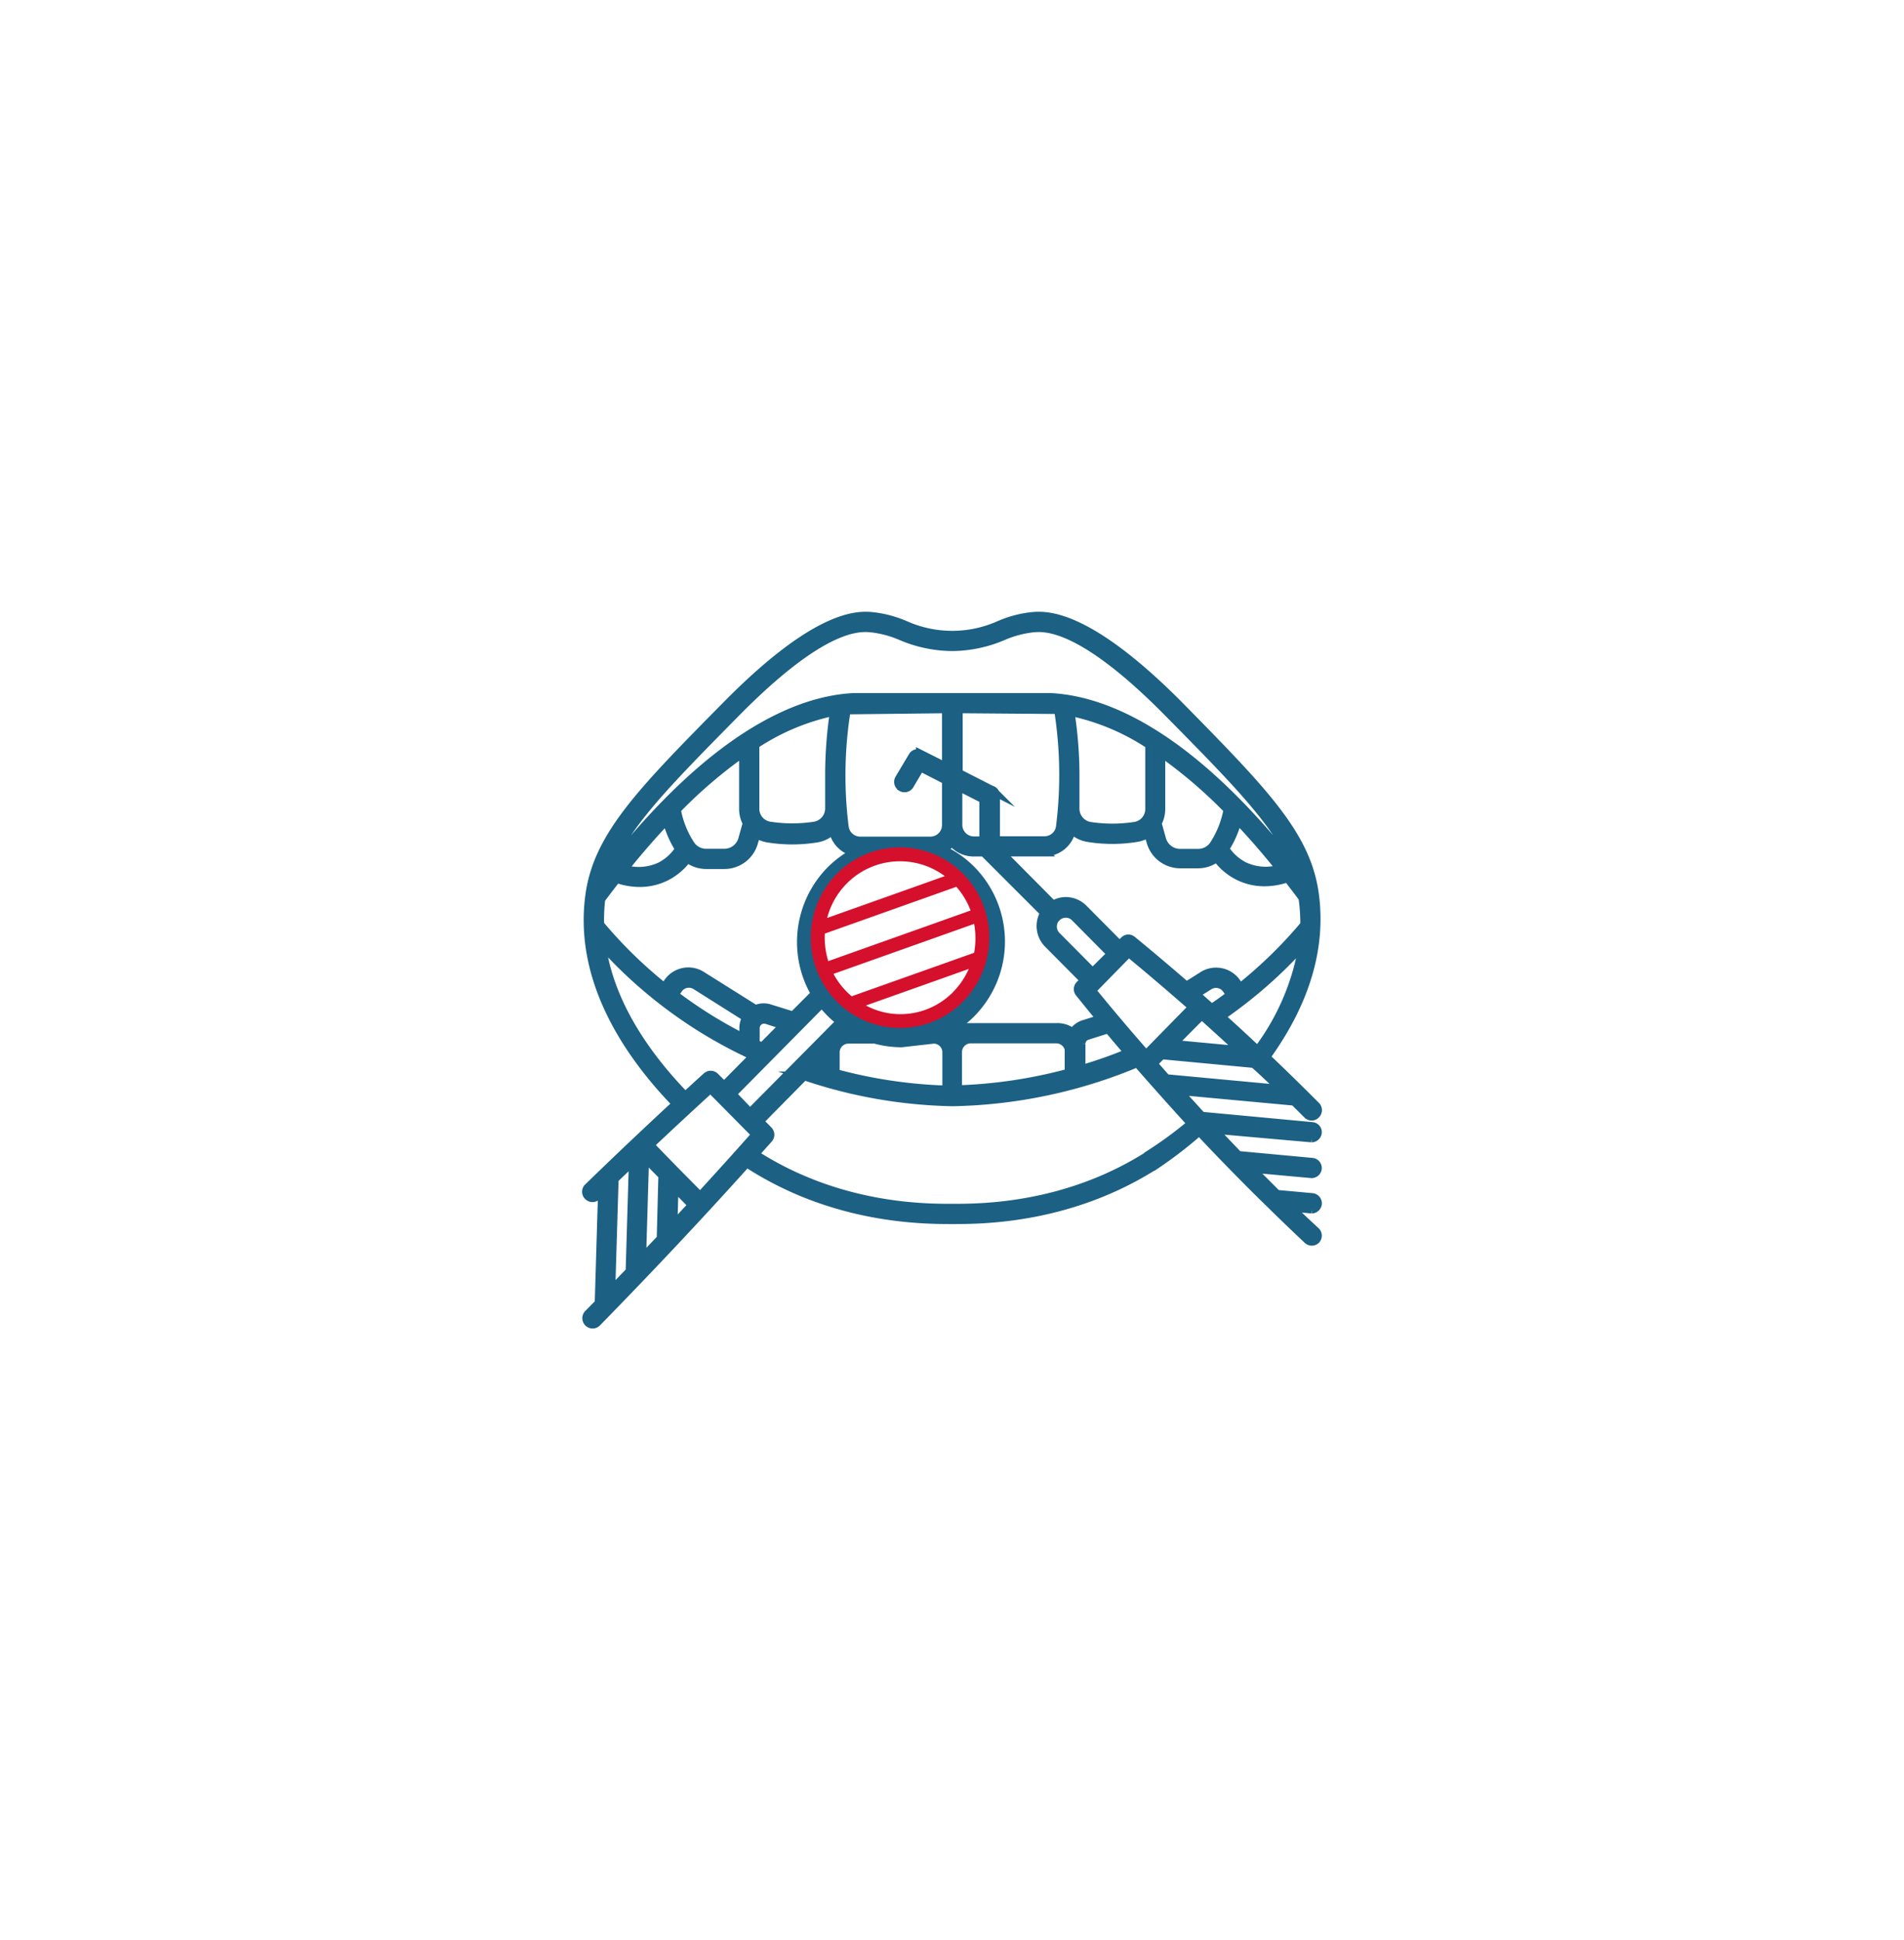 <svg id="Layer_1" data-name="Layer 1" xmlns="http://www.w3.org/2000/svg" viewBox="0 0 219.3 223.45"><path d="M151.54,141.82c-1-.92-2-1.86-2.95-2.8l2.49.23a.69.69,0,0,0,.67-.61.68.68,0,0,0-.61-.73l-4.07-.37-3-3,7,.64a.68.68,0,0,0,.67-.61.67.67,0,0,0-.61-.72l-8.51-.79q-1.42-1.47-2.85-3l11.3,1a.69.69,0,0,0,.67-.61.66.66,0,0,0-.61-.72l-12.74-1.19c-.91-1-1.81-2-2.71-2.95l13.39,1.24,1.53,1.52a.66.66,0,0,0,.94,0,.68.68,0,0,0,0-1c-1.88-1.89-3.8-3.76-5.74-5.61,4.55-6.29,6.44-12.6,5.6-18.77-.92-6.82-5.89-11.85-15.77-21.9C125,70.43,120.35,70.86,118.82,71a12.8,12.8,0,0,0-3.73,1,13.32,13.32,0,0,1-10.83,0,13.05,13.05,0,0,0-3.74-1c-1.53-.14-6.19-.57-16.83,10.23-9.88,10-14.85,15.08-15.77,21.9-1.34,9.88,4.6,18.43,10,24-3.43,3.17-6.85,6.41-10.18,9.65a.66.66,0,0,0,0,.94.68.68,0,0,0,1,0l.65-.64-.39,13-1.21,1.23a.68.68,0,0,0,0,1,.66.66,0,0,0,.47.19.71.71,0,0,0,.48-.2c5.86-6,11.65-12.13,17.26-18.38,10,6.55,20.32,6.55,23.71,6.55s13.72,0,23.74-6.56a48.28,48.28,0,0,0,4.68-3.64c1.76,1.89,3.56,3.74,5.37,5.57.94.95,1.89,1.89,2.86,2.83l0,0c1.41,1.39,2.84,2.76,4.27,4.11a.69.69,0,0,0,.46.18.67.67,0,0,0,.49-.21A.68.68,0,0,0,151.54,141.82Zm-4-16.37-13.21-1.23-1.53-1.73,1-1,10.63,1C145.52,123.45,146.55,124.44,147.58,125.45Zm-25.9-7.12h-9.85a2.82,2.82,0,0,0-2.16,1,3.2,3.2,0,0,0-.61-.55,11.46,11.46,0,0,0,2.87-2.12,11.75,11.75,0,0,0,0-16.45,11.49,11.49,0,0,0-3.4-2.38,3.12,3.12,0,0,0,1.14-.93,3.15,3.15,0,0,0,2.49,1.24h1.2l7,7a2.89,2.89,0,0,0,.41,3.54l4.19,4.22-.57.57a.67.67,0,0,0,0,.89c.81,1,1.62,2,2.44,3l-1.91.6a2.28,2.28,0,0,0-1.31,1A2.76,2.76,0,0,0,121.68,118.33Zm1.49,2.85v2.39a55.88,55.88,0,0,1-12.83,1.92v-4.31a1.51,1.51,0,0,1,1.49-1.52h9.85A1.51,1.51,0,0,1,123.17,121.18Zm-36.74,7L84.31,126l10.37-10.49a11.59,11.59,0,0,0,1,1.14,12.1,12.1,0,0,0,1.14,1Zm8.41-6.6v1.63l-1.24-.38ZM87,120.21v-1.8a1,1,0,0,1,.42-.83,1,1,0,0,1,.87-.15l2,.64-2.5,2.52Zm9.21,1a1.51,1.51,0,0,1,1.49-1.52h3.08a11.53,11.53,0,0,0,3.06.42l3.71-.42a1.5,1.5,0,0,1,1.49,1.52v4.31a55,55,0,0,1-12.83-1.91Zm7.63-2.44a10,10,0,0,1-7.19-3,10.42,10.42,0,0,1,0-14.57,10.08,10.08,0,0,1,14.37,0,10.4,10.4,0,0,1,0,14.57A10,10,0,0,1,103.8,118.74Zm0-28.12a.68.68,0,0,0,.92-.23L106,88.32l3,1.54V95a1.84,1.84,0,0,1-1.82,1.85H99.06a1.84,1.84,0,0,1-1.81-1.61,47.53,47.53,0,0,1,.23-13.47L109,81.64v6.72l-3-1.51a.66.66,0,0,0-.87.25l-1.55,2.6A.68.68,0,0,0,103.8,90.62Zm10.46.39-3.92-2V81.64l11.53.09a48,48,0,0,1,.22,13.47,1.84,1.84,0,0,1-1.81,1.61h-5.65v-5.2A.65.65,0,0,0,114.26,91Zm-1,1v4.79h-1.13A1.84,1.84,0,0,1,110.34,95V90.53Zm8.38,13.6a1.51,1.51,0,0,1,1.08-.45,1.49,1.49,0,0,1,1.07.45l4.18,4.22L125.85,112l-4.18-4.21A1.55,1.55,0,0,1,121.67,105.62Zm2.84,14.62a1,1,0,0,1,.71-1l2.43-.77q1.17,1.4,2.34,2.76a52.39,52.39,0,0,1-5.48,1.93Zm1.2-6.19L130,109.7q3.73,3.08,7.38,6.29L132,121.48Q128.77,117.81,125.71,114.05Zm12.69,2.83c1.51,1.35,3,2.71,4.48,4.09l-7.82-.73Zm-.71-2.41,1.58-1a1.5,1.5,0,0,1,2,.42l.47.66c-.72.55-1.45,1.07-2.2,1.57Zm7.16,6.51q-2.11-2-4.26-3.93a53,53,0,0,0,9.5-8.33A27.63,27.63,0,0,1,144.85,121Zm5.42-14.51a51.69,51.69,0,0,1-7.45,7.27l-.43-.61a2.85,2.85,0,0,0-3.83-.79l-1.92,1.21q-3.09-2.68-6.24-5.27a.66.66,0,0,0-.89,0l-.56.57-4.18-4.21a2.86,2.86,0,0,0-2-.85,2.82,2.82,0,0,0-1.5.43l-6.06-6.11h5.09a3.16,3.16,0,0,0,3.11-2.66,3.36,3.36,0,0,0,1.93,1,17.55,17.55,0,0,0,5.54,0,3.41,3.41,0,0,0,1.37-.53l.3,1a3.51,3.51,0,0,0,3.36,2.56H138a3.44,3.44,0,0,0,2.14-.75,6.94,6.94,0,0,0,2.49,2.12,6.75,6.75,0,0,0,3,.7,8.18,8.18,0,0,0,2.68-.47c.57.74,1.16,1.5,1.75,2.3A21.32,21.32,0,0,1,150.27,106.47Zm-27-24.54a26.24,26.24,0,0,1,9.13,3.82v7.39a2,2,0,0,1-1.73,2,17,17,0,0,1-5.13,0,2.06,2.06,0,0,1-1.72-2V88.88h0A48.94,48.94,0,0,0,123.25,81.93ZM140.92,95.1a11.18,11.18,0,0,1-1.08,2.16,2.15,2.15,0,0,1-1.81,1h-2.14a2.19,2.19,0,0,1-2.08-1.59l-.52-1.86a3.44,3.44,0,0,0,.42-1.66v-6.5a55.16,55.16,0,0,1,7.72,6.59A12.33,12.33,0,0,1,140.92,95.1Zm1.25.46a10.06,10.06,0,0,0,.37-1.18q2.39,2.5,4.94,5.68a5.8,5.8,0,0,1-4.22-.31,5.67,5.67,0,0,1-2.18-2A11.43,11.43,0,0,0,142.17,95.56ZM84.65,82.18C94.84,71.82,99,72.2,100.4,72.33a12.13,12.13,0,0,1,3.38.91,15.22,15.22,0,0,0,5.88,1.24h0a15.17,15.17,0,0,0,5.88-1.24,12.13,12.13,0,0,1,3.38-.91c1.38-.13,5.56-.51,15.76,9.85,8.09,8.21,12.81,13,14.64,18.08C136.92,84.42,127.16,80.63,121,80.32H98.3c-6.12.31-15.88,4.1-28.3,19.94C71.84,95.18,76.55,90.39,84.65,82.18Zm11.44-.25a50.45,50.45,0,0,0-.55,6.94h0v4.26a2.06,2.06,0,0,1-1.72,2,17,17,0,0,1-5.13,0,2,2,0,0,1-1.73-2V85.75A26.24,26.24,0,0,1,96.09,81.93ZM77.92,93.23a54.57,54.57,0,0,1,7.71-6.59v6.5a3.44,3.44,0,0,0,.42,1.66l-.52,1.86a2.19,2.19,0,0,1-2.08,1.59H81.31a2.16,2.16,0,0,1-1.81-1,10.77,10.77,0,0,1-1.58-4Zm.34,4.55a5.67,5.67,0,0,1-2.18,2,5.85,5.85,0,0,1-4.22.31q2.55-3.18,4.94-5.68a10.06,10.06,0,0,0,.37,1.18A11.43,11.43,0,0,0,78.26,97.78Zm-9,5.7c.6-.8,1.18-1.56,1.76-2.3a8.06,8.06,0,0,0,2.67.47,6.75,6.75,0,0,0,3-.7,6.94,6.94,0,0,0,2.49-2.12,3.45,3.45,0,0,0,2.15.75h2.14A3.5,3.5,0,0,0,86.81,97l.3-1a3.41,3.41,0,0,0,1.37.53,17.55,17.55,0,0,0,5.54,0,3.33,3.33,0,0,0,1.93-1,3.19,3.19,0,0,0,2.58,2.61,12,12,0,0,0-2.87,2.12,11.77,11.77,0,0,0-1.75,14.18L91.35,117l-2.7-.84a2.24,2.24,0,0,0-1.63.1l-6.24-3.92a2.85,2.85,0,0,0-3.83.79l-.43.61a51.6,51.6,0,0,1-7.44-7.27A20.15,20.15,0,0,1,69.22,103.48ZM86,117.18a2.34,2.34,0,0,0-.34,1.23v1.15a51.6,51.6,0,0,1-8-5l.46-.67a1.5,1.5,0,0,1,2-.42Zm-16.71-8.47a53.21,53.21,0,0,0,17.53,12.9l-3.42,3.46L82.32,124a.68.68,0,0,0-.93,0q-1.23,1.11-2.46,2.25C74.73,121.93,70.22,115.81,69.26,108.71Zm3.27,37.71-2.2,2.28.39-12.92,2.19-2.09Zm3.58-3.77L73.91,145l.35-11.72,2.07,2.1Zm1.38-1.47.13-4.52,2.1,2.12Zm3.14-3.38-2.91-2.94-2.92-3c2.32-2.19,4.67-4.37,7-6.5l5.24,5.3C84.94,133.07,82.79,135.44,80.63,137.8Zm52.05-5c-9.69,6.34-19.71,6.34-23,6.34s-13.18,0-22.8-6.21l1.6-1.79a.68.68,0,0,0,0-.92l-1.06-1.08,5.17-5.24a56.06,56.06,0,0,0,17.12,3,57.55,57.55,0,0,0,21.25-4.5q3.08,3.53,6.25,7A45.19,45.19,0,0,1,132.68,132.78Z" fill="#1c6084" stroke="#1c6084" stroke-miterlimit="10"/><path d="M110.93,100.64a10.2,10.2,0,0,0-14.55,0,10.5,10.5,0,0,0,0,14.7,10.2,10.2,0,0,0,14.55,0A10.49,10.49,0,0,0,110.93,100.64Zm-13.41,1.12a8.63,8.63,0,0,1,11.3-.86l-13.55,4.82A8.79,8.79,0,0,1,97.52,101.76ZM95,107.52l15.15-5.39a8.72,8.72,0,0,1,1.64,2.73l-16.39,5.83A9.22,9.22,0,0,1,95,107.52Zm14.81,6.7a8.54,8.54,0,0,1-6.14,2.58,8.43,8.43,0,0,1-3.93-1l11.84-4.21A8.78,8.78,0,0,1,109.8,114.22Zm-11.72.52c-.19-.17-.38-.34-.56-.52A8.8,8.8,0,0,1,96,112.16l16.2-5.76a9.32,9.32,0,0,1,0,3.33Z" fill="#d5102c"/></svg>